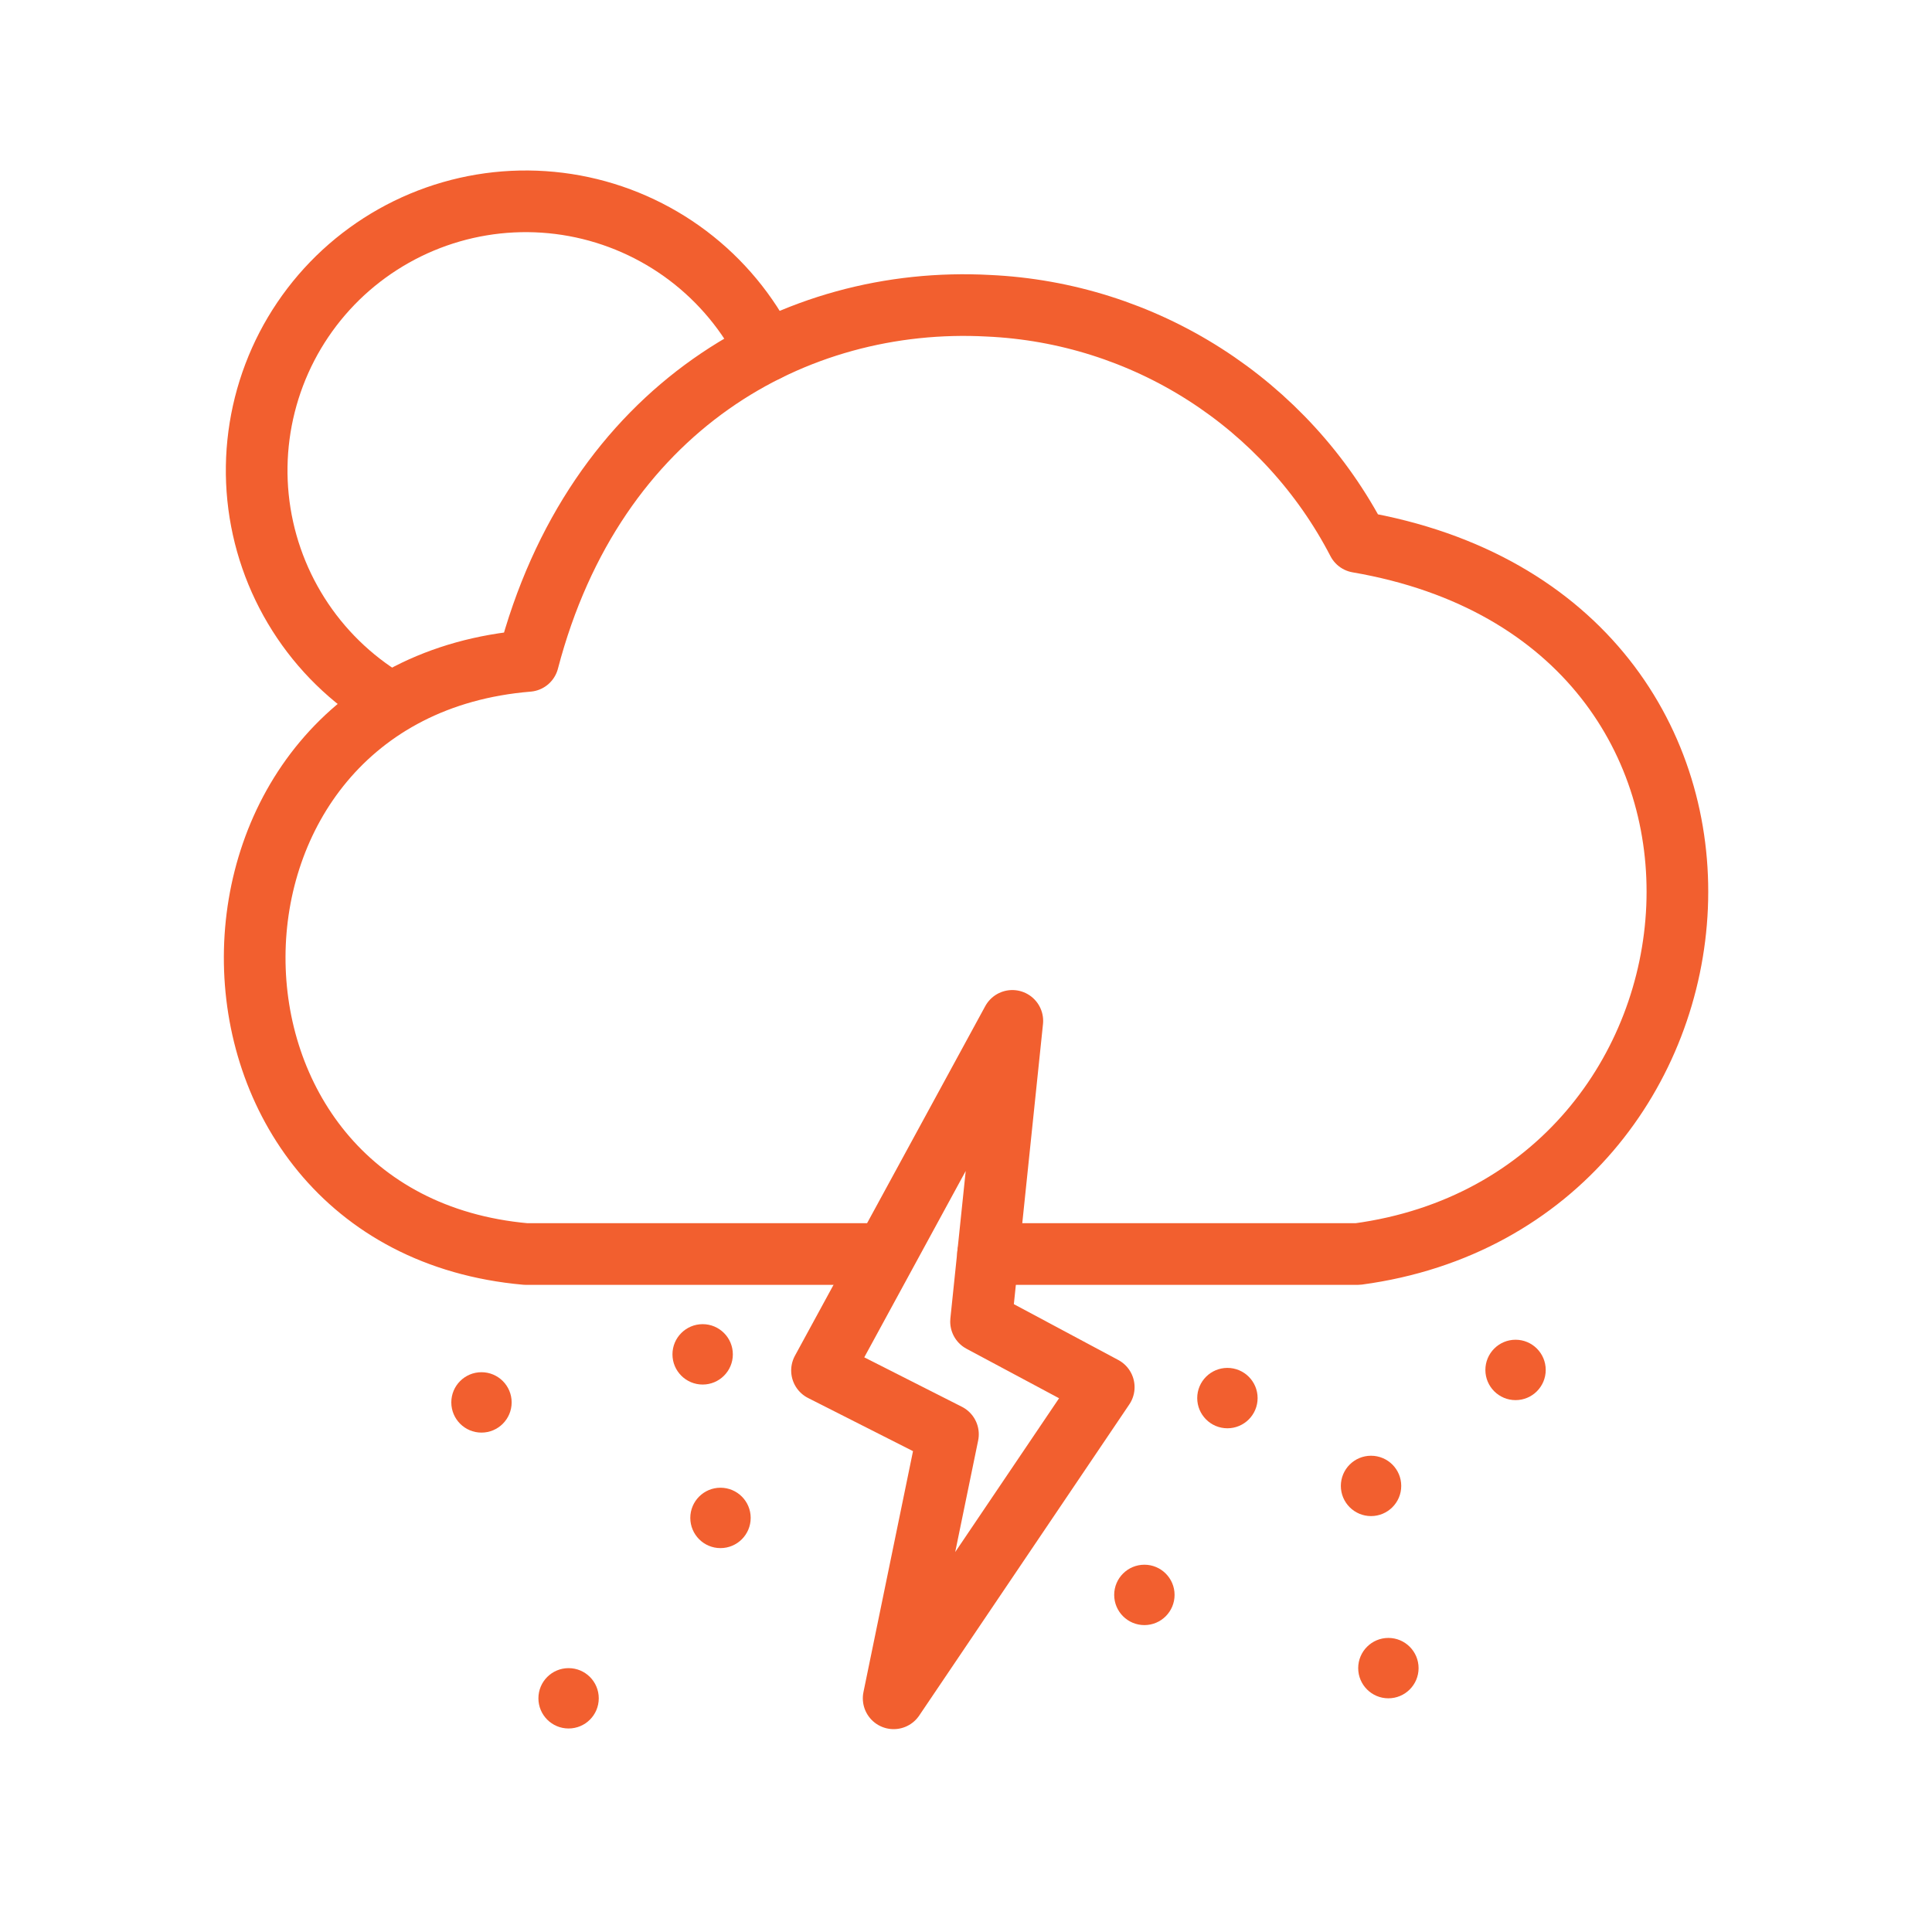 <?xml version="1.0" encoding="UTF-8"?> <svg xmlns="http://www.w3.org/2000/svg" width="47" height="47" viewBox="0 0 47 47" fill="none"><path d="M21.241 30.507H12.794C3.964 29.72 4.011 16.805 12.847 16.078C14.467 9.89 19.35 7.185 24.043 7.438C25.914 7.523 27.729 8.098 29.307 9.107C30.885 10.116 32.17 11.521 33.032 13.184C44.051 15.078 42.724 29.202 33.032 30.507H24.037" stroke="#F25F2F" stroke-width="1.5" stroke-linecap="round" stroke-linejoin="round"></path><path d="M18.652 8.531C18.2 7.621 17.543 6.829 16.732 6.217C15.92 5.605 14.978 5.191 13.979 5.006C12.98 4.822 11.951 4.872 10.975 5.154C9.999 5.436 9.102 5.941 8.354 6.629C7.607 7.318 7.03 8.171 6.67 9.121C6.31 10.071 6.175 11.091 6.277 12.102C6.38 13.113 6.716 14.086 7.26 14.945C7.803 15.803 8.539 16.523 9.409 17.048M24.627 24.835L19.997 33.34L23.061 34.892L21.74 41.315L26.851 33.746L23.866 32.15L24.627 24.835Z" stroke="#F25F2F" stroke-width="1.5" stroke-linecap="round" stroke-linejoin="round"></path><path d="M17.094 33.682C17.499 33.682 17.828 33.353 17.828 32.948C17.828 32.542 17.499 32.213 17.094 32.213C16.688 32.213 16.359 32.542 16.359 32.948C16.359 33.353 16.688 33.682 17.094 33.682Z" fill="#F25F2F"></path><path d="M27.84 39.534C28.245 39.534 28.574 39.205 28.574 38.799C28.574 38.394 28.245 38.065 27.84 38.065C27.434 38.065 27.105 38.394 27.105 38.799C27.105 39.205 27.434 39.534 27.84 39.534Z" fill="#F25F2F"></path><path d="M29.859 34.746C30.265 34.746 30.594 34.417 30.594 34.011C30.594 33.606 30.265 33.277 29.859 33.277C29.454 33.277 29.125 33.606 29.125 34.011C29.125 34.417 29.454 34.746 29.859 34.746Z" fill="#F25F2F"></path><path d="M11.713 34.851C12.118 34.851 12.447 34.522 12.447 34.116C12.447 33.711 12.118 33.382 11.713 33.382C11.307 33.382 10.979 33.711 10.979 34.116C10.979 34.522 11.307 34.851 11.713 34.851Z" fill="#F25F2F"></path><path d="M17.527 37.661C17.933 37.661 18.262 37.332 18.262 36.926C18.262 36.521 17.933 36.192 17.527 36.192C17.122 36.192 16.793 36.521 16.793 36.926C16.793 37.332 17.122 37.661 17.527 37.661Z" fill="#F25F2F"></path><path d="M36.869 34.061C37.275 34.061 37.603 33.732 37.603 33.327C37.603 32.921 37.275 32.592 36.869 32.592C36.464 32.592 36.135 32.921 36.135 33.327C36.135 33.732 36.464 34.061 36.869 34.061Z" fill="#F25F2F"></path><path d="M33.775 41.315C34.181 41.315 34.51 40.986 34.51 40.581C34.51 40.175 34.181 39.846 33.775 39.846C33.37 39.846 33.041 40.175 33.041 40.581C33.041 40.986 33.37 41.315 33.775 41.315Z" fill="#F25F2F"></path><path d="M33.353 36.882C33.759 36.882 34.088 36.553 34.088 36.148C34.088 35.742 33.759 35.414 33.353 35.414C32.948 35.414 32.619 35.742 32.619 36.148C32.619 36.553 32.948 36.882 33.353 36.882Z" fill="#F25F2F"></path><path d="M13.832 42.049C14.238 42.049 14.566 41.721 14.566 41.315C14.566 40.909 14.238 40.581 13.832 40.581C13.426 40.581 13.098 40.909 13.098 41.315C13.098 41.721 13.426 42.049 13.832 42.049Z" fill="#F25F2F"></path></svg> 